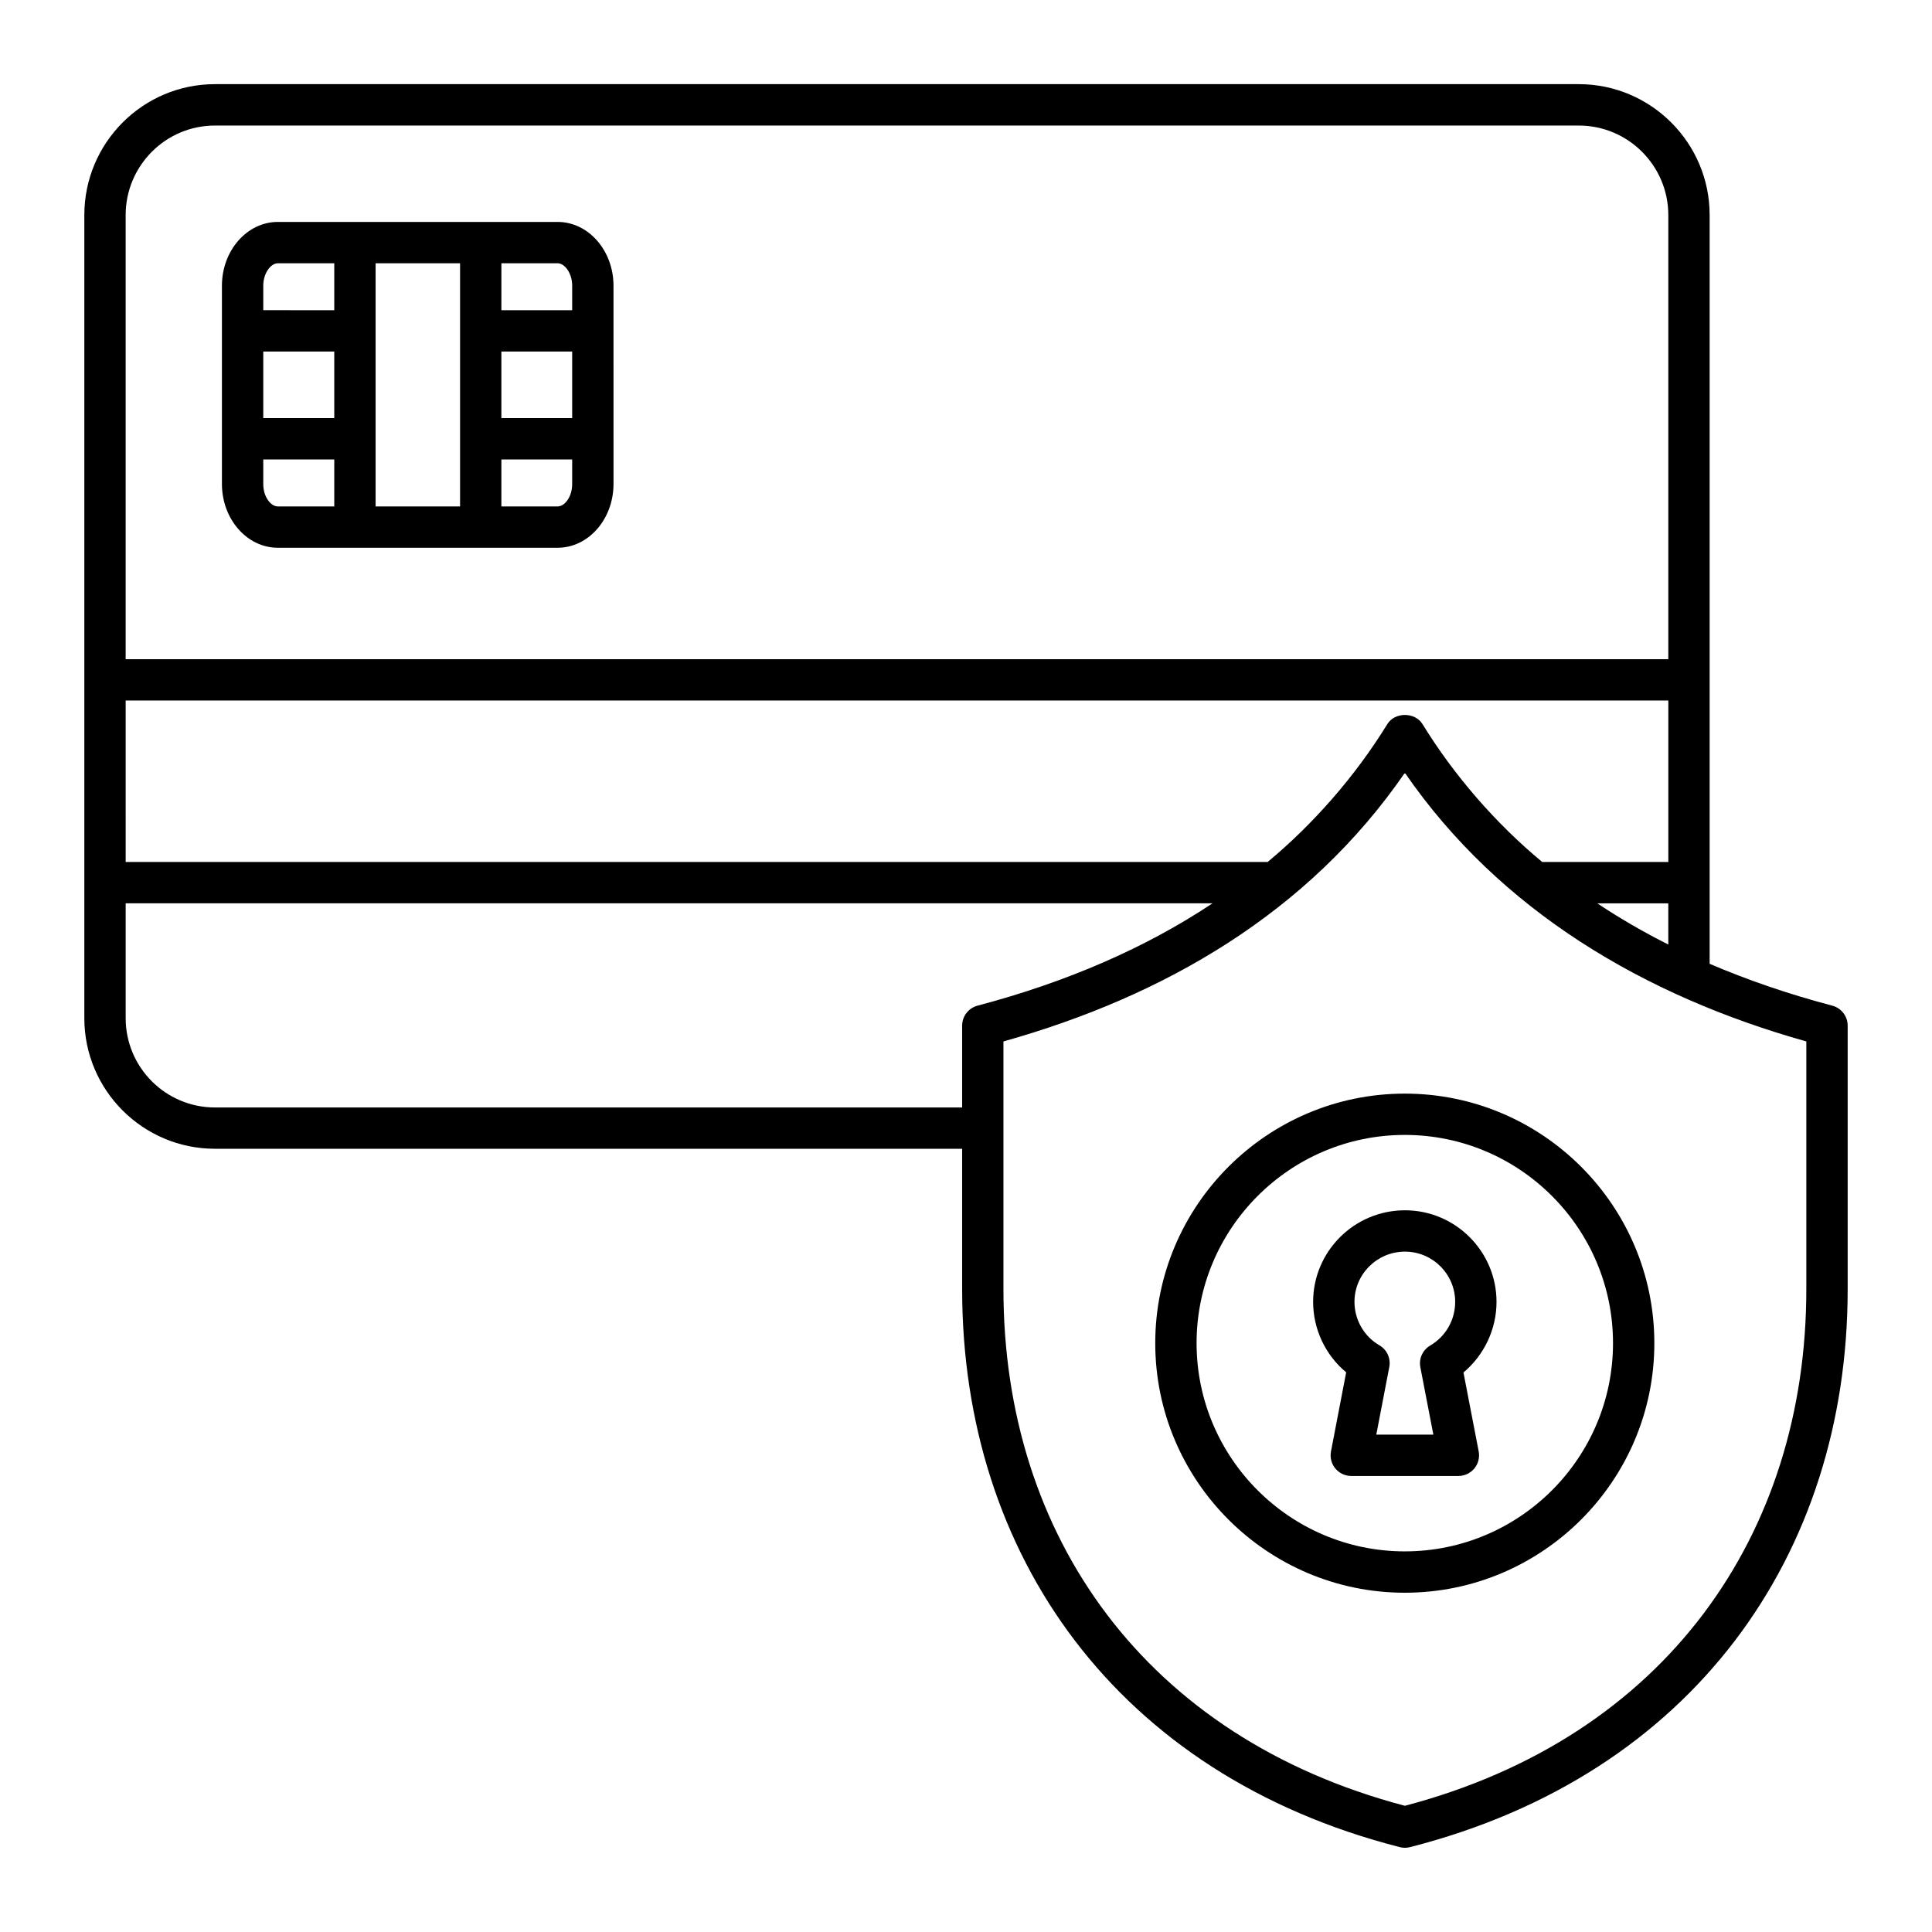 <?xml version="1.0" encoding="UTF-8"?>
<!-- Uploaded to: ICON Repo, www.svgrepo.com, Generator: ICON Repo Mixer Tools -->
<svg fill="#000000" width="800px" height="800px" version="1.1" viewBox="144 144 512 512" xmlns="http://www.w3.org/2000/svg">
 <g>
  <path d="m200.96 448.44h198.02v37.238c0 70.297 40.969 128.66 115.98 147.83 0.441 0.113 0.898 0.172 1.355 0.172 0.457 0 0.914-0.059 1.355-0.172 74.871-19.105 115.98-77.41 115.98-147.83v-69.875c0-2.484-1.676-4.66-4.078-5.293-11.551-3.051-22.387-6.762-32.5-11.094v-198.43c0-19.125-15.559-34.684-34.684-34.684h-361.43c-19.09 0-34.609 15.559-34.609 34.684v212.84c0 19.086 15.523 34.609 34.609 34.609zm0-10.949c-13.047 0-23.656-10.613-23.656-23.656v-30.449h288.03c-17.543 11.684-38.379 20.812-62.277 27.125-2.402 0.633-4.078 2.809-4.078 5.293v21.684zm-23.656-107.85h408.82v42.789h-33.426c-12.344-10.227-23.363-22.945-31.719-36.531-1.996-3.238-7.344-3.242-9.328 0.004-8.602 13.992-19.816 26.66-31.715 36.531h-302.63zm445.39 156.04c0 65.008-37.289 118.7-106.39 136.87-68.785-18.129-106.38-71.539-106.38-136.87v-65.691c42.57-11.949 80.789-34.035 106.38-71.184 25.211 36.574 63.453 59.133 106.39 71.184zm-55.395-102.29h18.816v10.918c-6.644-3.336-12.91-6.984-18.816-10.918zm-366.34-206.12h361.43c13.086 0 23.73 10.645 23.73 23.73v117.7h-408.82v-117.7c0-13.086 10.609-23.73 23.656-23.73z"/>
  <path d="m217.62 289.16h74.172c8.156 0 14.797-7.59 14.797-16.918l-0.004-52.508c0-9.328-6.637-16.918-14.797-16.918h-20.375c-0.008 0-0.012-0.004-0.02-0.004s-0.012 0.004-0.02 0.004h-33.301c-0.008 0-0.012-0.004-0.02-0.004-0.008 0-0.012 0.004-0.02 0.004h-20.414c-8.164 0-14.805 7.59-14.805 16.918v52.508c0 9.328 6.641 16.918 14.805 16.918zm78.012-34.359h-18.762v-17.648h18.762zm-29.711 23.406h-22.383v-64.438h22.383zm-33.336-23.406h-18.816v-17.648h18.816zm-18.816 17.441v-6.488h18.816v12.453h-14.965c-1.82 0-3.852-2.449-3.852-5.965zm78.02 5.965h-14.918v-12.453h18.762v6.488c0 3.516-2.023 5.965-3.844 5.965zm3.844-58.473v6.469h-18.762l0.004-12.434h14.918c1.809 0 3.84 2.547 3.84 5.965zm-78.012-5.965h14.965v12.434l-18.816-0.004v-6.465c0-3.418 2.031-5.965 3.852-5.965z"/>
  <path d="m516.29 433.82c-36.465 0-66.137 29.668-66.137 66.137 0 36.465 29.668 66.133 66.137 66.133 36.465 0 66.129-29.668 66.129-66.133 0-36.473-29.664-66.137-66.129-66.137zm0 121.31c-30.426 0-55.184-24.754-55.184-55.18 0-30.43 24.758-55.184 55.184-55.184 30.426 0 55.176 24.754 55.176 55.184 0 30.426-24.75 55.18-55.176 55.18z"/>
  <path d="m516.32 464.74c-13.414 0-24.328 10.883-24.328 24.266 0 7.277 3.281 14.125 8.758 18.68l-4.027 20.957c-0.305 1.605 0.113 3.262 1.156 4.519 1.039 1.258 2.59 1.988 4.223 1.988h28.387c1.633 0 3.18-0.73 4.223-1.988 1.043-1.262 1.469-2.918 1.156-4.523l-4.035-20.914c5.484-4.594 8.762-11.465 8.762-18.719-0.008-13.379-10.895-24.266-24.273-24.266zm6.684 35.855c-1.996 1.176-3.039 3.481-2.594 5.754l3.445 17.848h-15.125l3.445-17.914c0.441-2.289-0.613-4.606-2.633-5.773-4.07-2.356-6.594-6.762-6.594-11.504 0-7.34 6.004-13.312 13.375-13.312 7.336 0 13.312 5.973 13.312 13.312-0.004 4.805-2.484 9.137-6.633 11.59z"/>
 </g>
</svg>